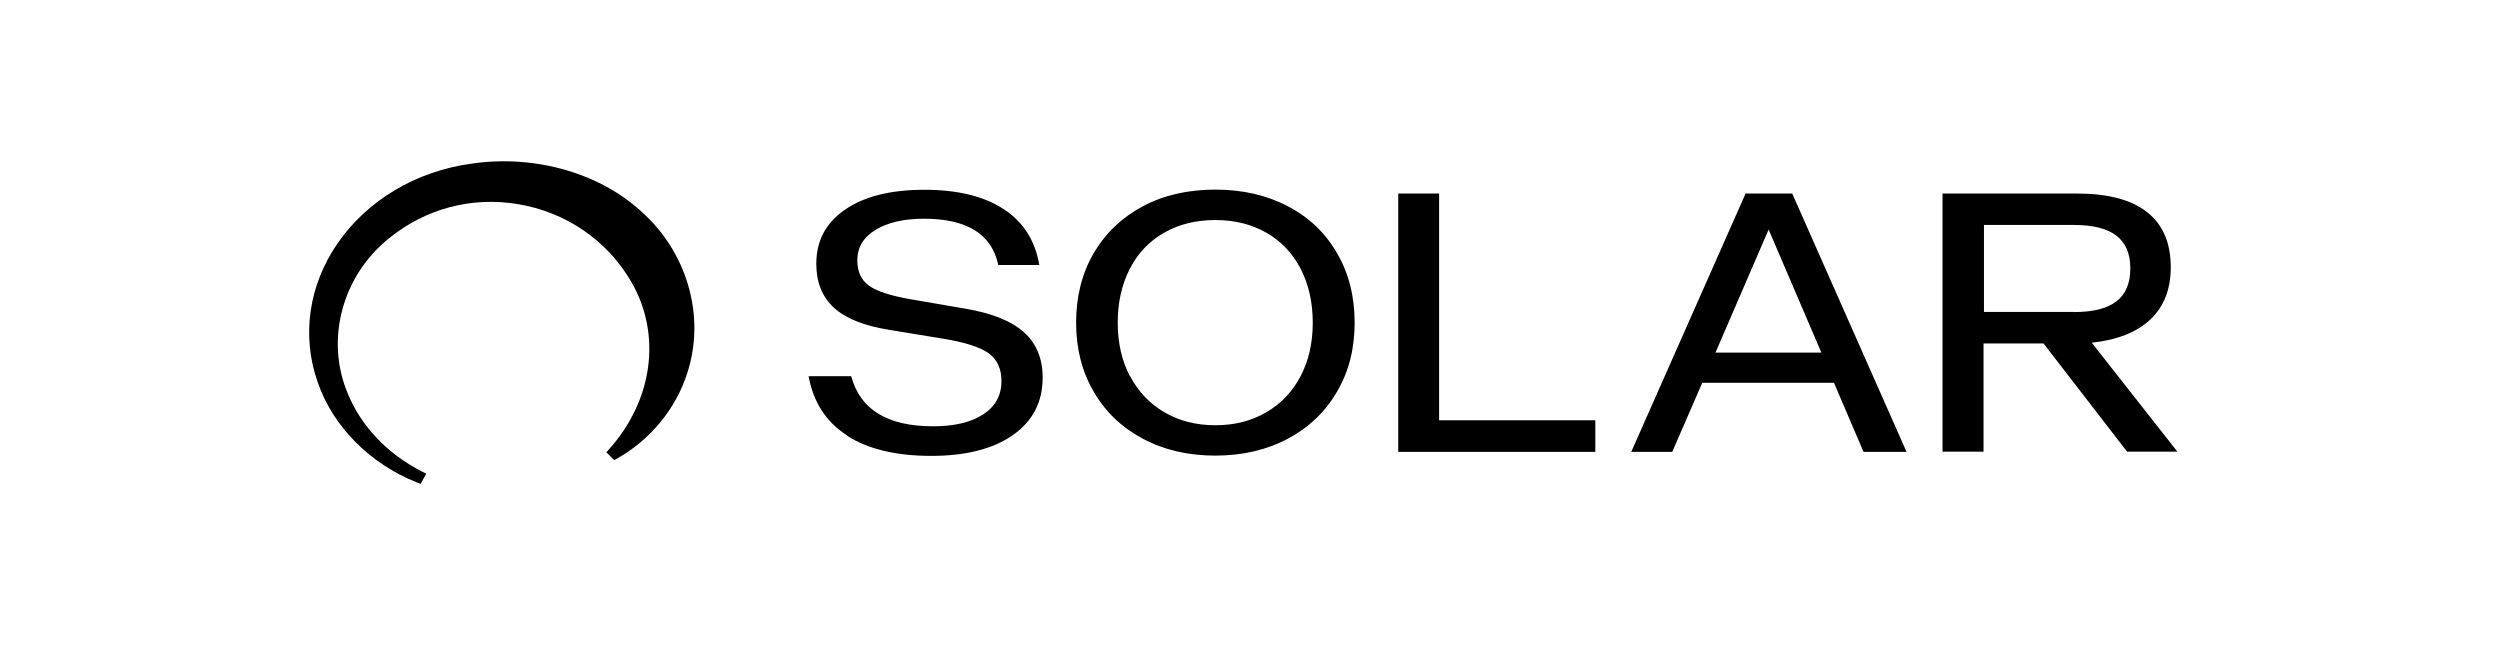 <svg width="186" height="48" viewBox="0 0 186 48" fill="none" xmlns="http://www.w3.org/2000/svg">
<path d="M63.016 32.394C61.463 31.393 60.515 29.929 60.16 27.99H63.329C63.997 30.473 66.025 31.716 69.421 31.716C71.017 31.716 72.257 31.416 73.162 30.823C74.058 30.231 74.51 29.407 74.51 28.35C74.51 27.448 74.198 26.759 73.583 26.303C72.967 25.848 71.857 25.48 70.274 25.216L66.135 24.537C64.269 24.237 62.901 23.683 62.038 22.887C61.166 22.081 60.733 20.994 60.733 19.628C60.733 17.911 61.446 16.563 62.889 15.584C64.322 14.604 66.285 14.119 68.776 14.119C71.267 14.119 73.217 14.604 74.683 15.565C76.148 16.526 77.021 17.913 77.324 19.717H74.273C73.788 17.417 71.945 16.273 68.743 16.273C67.233 16.273 66.037 16.554 65.132 17.108C64.227 17.662 63.784 18.417 63.784 19.358C63.784 20.202 64.074 20.841 64.647 21.25C65.219 21.667 66.265 22.008 67.773 22.269L71.892 22.976C73.843 23.315 75.278 23.898 76.194 24.731C77.109 25.555 77.574 26.681 77.574 28.098C77.574 29.901 76.841 31.327 75.363 32.366C73.885 33.403 71.859 33.918 69.284 33.918C66.707 33.918 64.582 33.423 63.031 32.423L63.021 32.394H63.016ZM85.022 32.636C83.449 31.801 82.228 30.629 81.368 29.134C80.495 27.64 80.062 25.924 80.062 24.003C80.062 22.083 80.493 20.346 81.368 18.843C82.241 17.348 83.459 16.186 85.022 15.35C86.585 14.515 88.395 14.107 90.424 14.107C92.452 14.107 94.25 14.524 95.826 15.35C97.399 16.174 98.619 17.339 99.48 18.843C100.352 20.337 100.785 22.063 100.785 24.003C100.785 25.944 100.355 27.631 99.48 29.134C98.607 30.629 97.389 31.803 95.826 32.636C94.263 33.471 92.452 33.897 90.424 33.897C88.395 33.897 86.597 33.481 85.022 32.636ZM84.084 27.99C84.687 29.144 85.539 30.036 86.64 30.677C87.74 31.318 89.001 31.638 90.424 31.638C91.847 31.638 93.107 31.318 94.208 30.677C95.308 30.036 96.158 29.144 96.763 27.99C97.366 26.846 97.669 25.516 97.669 24.003C97.669 22.491 97.366 21.161 96.773 20.008C96.181 18.854 95.328 17.95 94.23 17.321C93.13 16.689 91.859 16.371 90.414 16.371C88.968 16.371 87.698 16.691 86.597 17.321C85.497 17.952 84.647 18.843 84.054 20.008C83.461 21.161 83.159 22.5 83.159 24.003C83.159 25.507 83.461 26.837 84.064 27.99H84.086H84.084ZM104.019 14.4H107.07V31.27H118.692V33.618H104.029V14.4H104.019ZM129.893 14.4H133.342L141.847 33.618H138.646L136.448 28.478H126.647L124.416 33.618H121.365L129.871 14.4H129.893ZM135.51 26.235L131.586 17.078L127.63 26.235H135.51ZM144.556 14.4H154.54C156.845 14.4 158.584 14.865 159.746 15.787C160.922 16.71 161.505 18.076 161.505 19.882C161.505 21.52 160.999 22.811 159.994 23.761C158.991 24.711 157.536 25.294 155.627 25.498L162 33.606H158.258L152.039 25.555H147.575V33.606H144.523V14.4H144.556ZM154.292 23.218C155.715 23.218 156.773 22.957 157.461 22.422C158.151 21.898 158.496 21.074 158.496 19.969C158.496 18.863 158.151 18.067 157.461 17.534C156.77 17 155.715 16.737 154.292 16.737H147.607V23.207H154.292V23.216V23.218Z" fill="black"/>
<path d="M47.974 15.979C44.837 12.933 39.898 11.468 35.079 12.175C30.95 12.738 27.316 14.901 25.105 18.121C22.95 21.254 22.422 25.028 23.65 28.473C24.77 31.723 27.521 34.505 31.012 35.892L31.293 36L31.713 35.242L31.443 35.108C28.834 33.789 26.851 31.702 25.858 29.239C24.187 25.232 25.47 20.49 28.984 17.695C31.7 15.512 35.086 14.62 38.515 15.183C42.116 15.775 45.2 17.899 46.988 21.003C49.242 24.921 48.574 29.811 45.285 33.457L45.112 33.652L45.695 34.233L45.923 34.107C48.391 32.72 50.289 30.402 51.13 27.763C52.468 23.669 51.227 19.044 47.971 15.968V15.977L47.974 15.979Z" fill="black"/>
</svg>
